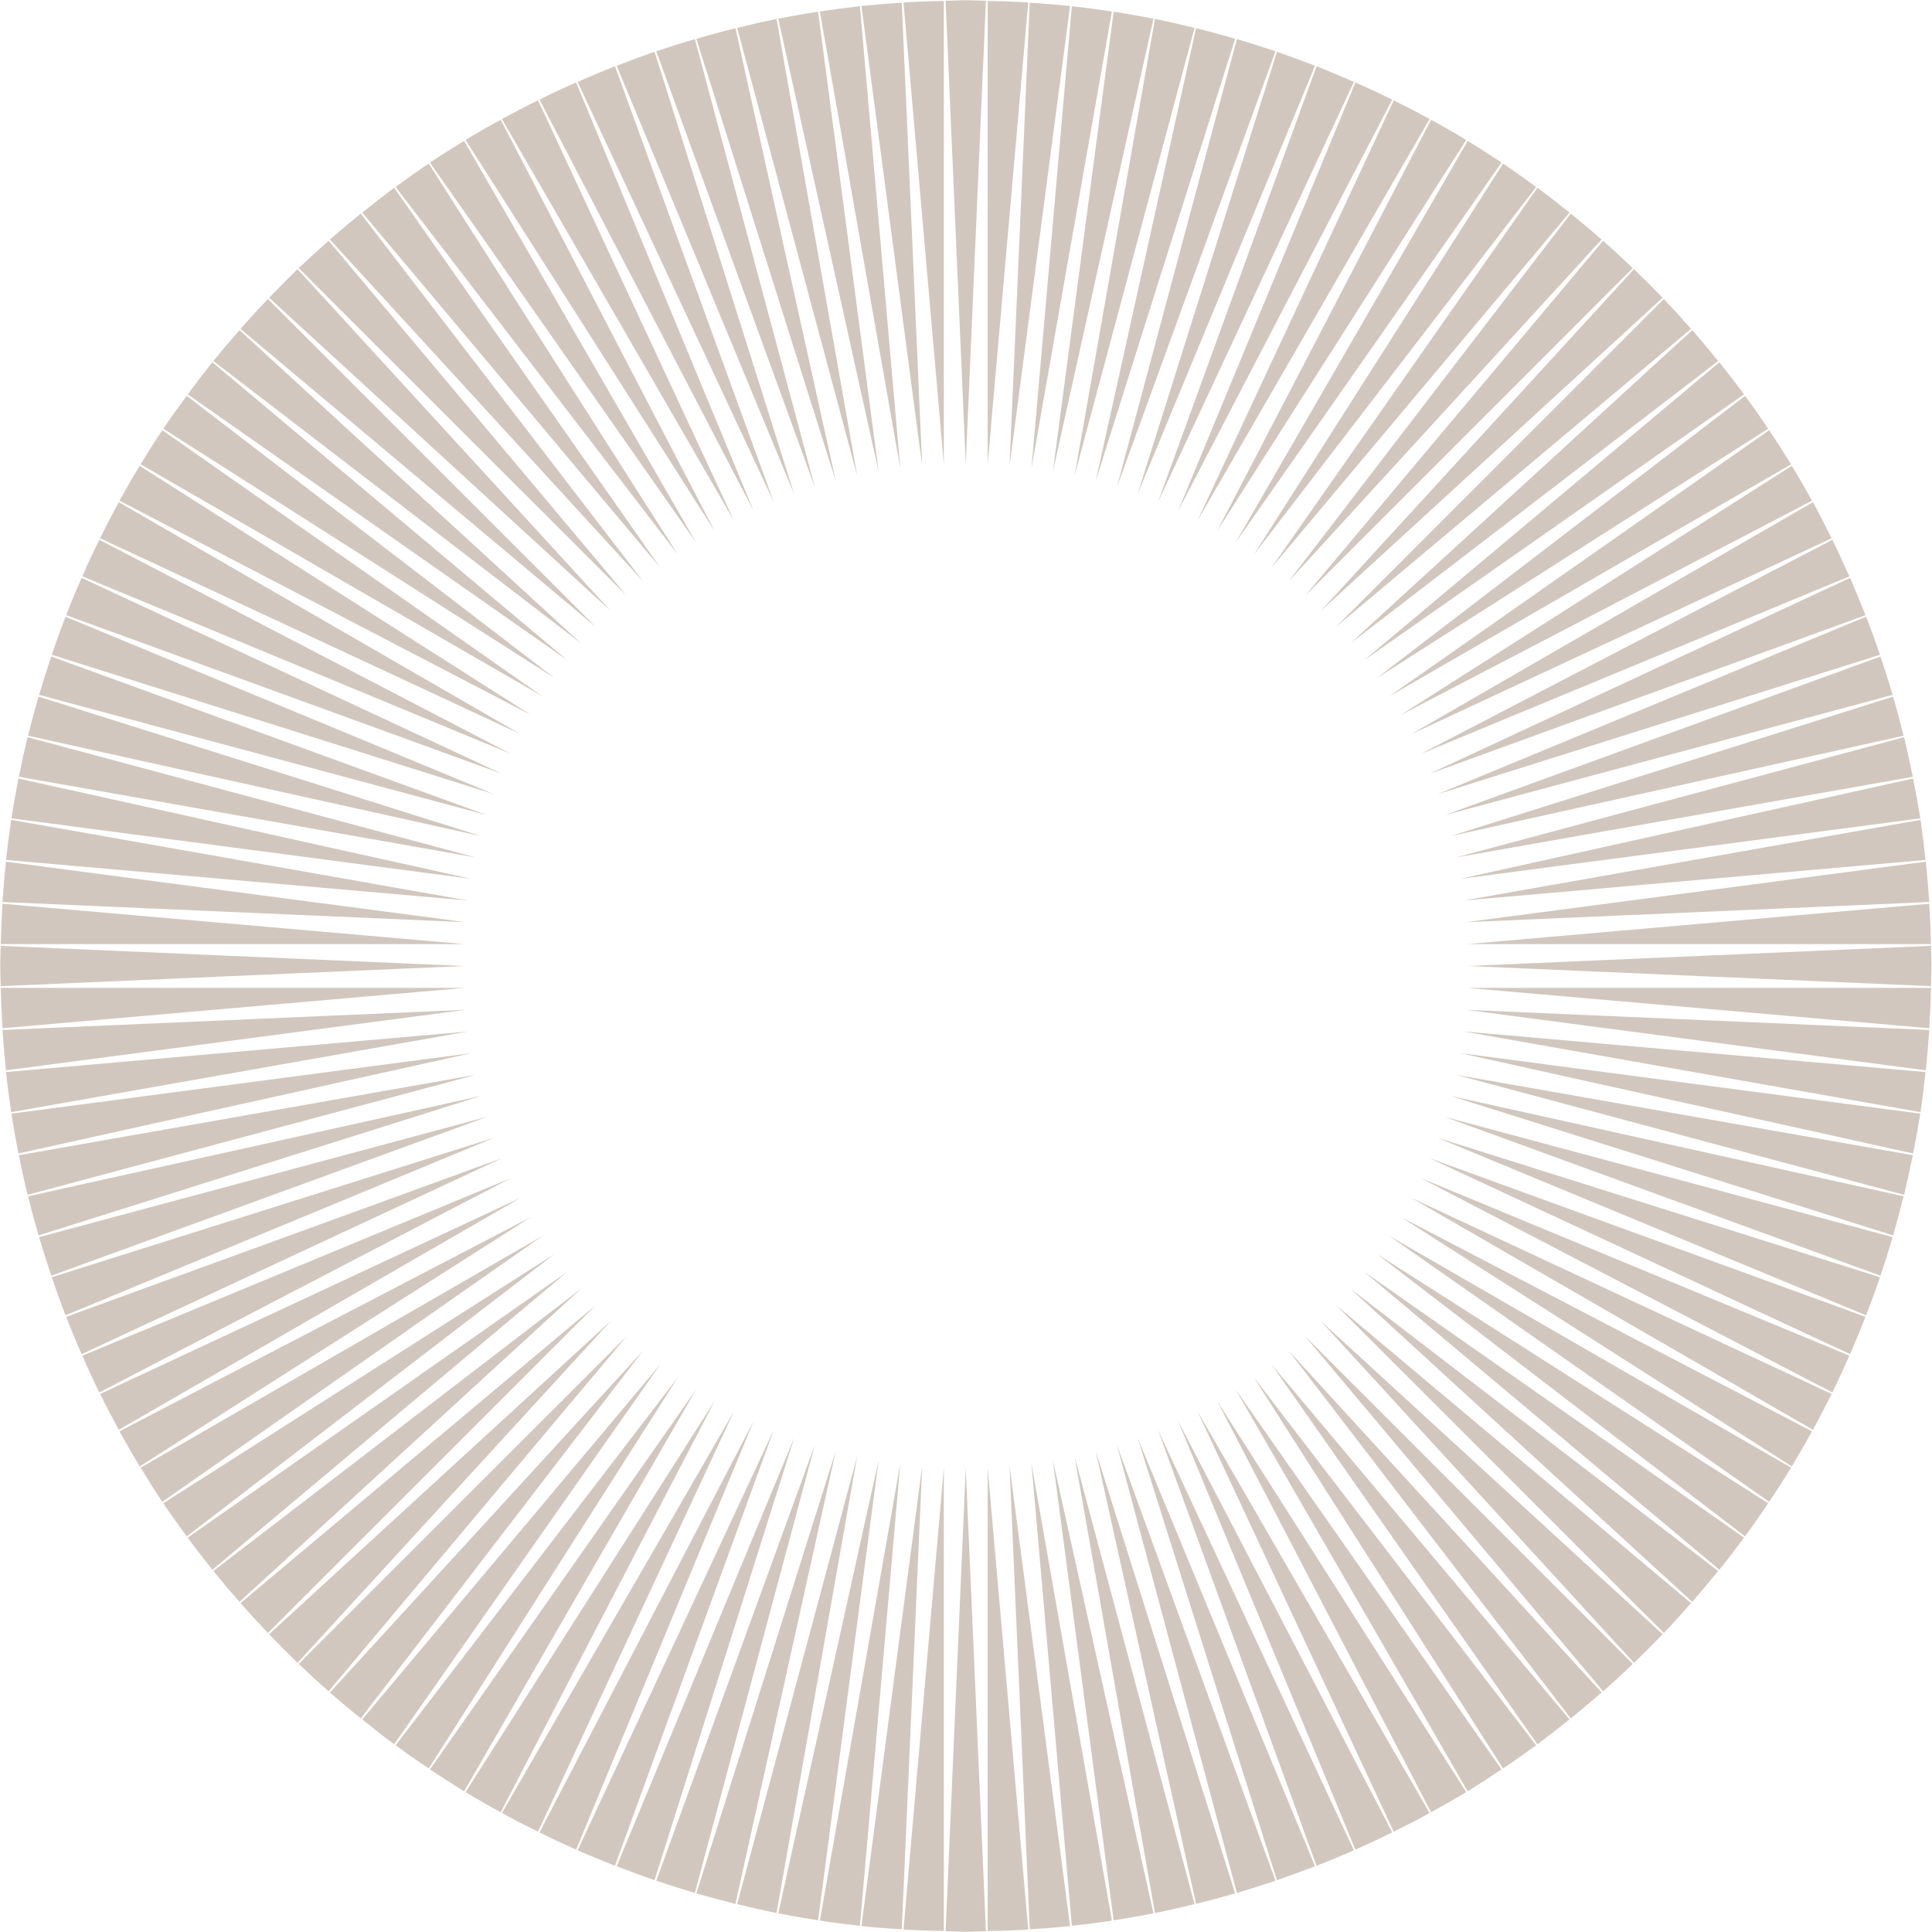 <?xml version="1.0" encoding="UTF-8"?>
<svg data-bbox="0.1 0.1 775.7 775.8" height="776" width="776" viewBox="0 0 776 776" xmlns="http://www.w3.org/2000/svg" data-type="ugc">
    <g>
        <filter id="55cfbc0e-3051-4b0b-88cd-1a620d22fe9c">
            <feFlood flood-opacity="1" flood-color="#faf3e3"/>
            <feBlend in2="SourceGraphic"/>
            <feComposite operator="in" in2="SourceAlpha"/>
        </filter>
        <g filter="url(#55cfbc0e-3051-4b0b-88cd-1a620d22fe9c)">
            <path d="M396.7.4v186.1L413 1q-8.1-.5-16.3-.6" fill="#d1c7be"/>
            <path d="M446.6 4.6c-5.3-.8-10.7-1.5-16.1-2.1l-16.2 185.6z" fill="#d1c7be"/>
            <path d="M429.8 2.4c-5.3-.5-10.7-1-16.2-1.3l-8.1 186z" fill="#d1c7be"/>
            <path d="M543.8 32.9q-7.4-3.3-15-6.3l-63.7 175.1z" fill="#d1c7be"/>
            <path d="M463.3 7.5c-5.3-1-10.7-2-16-2.8l-24.4 184.7z" fill="#d1c7be"/>
            <path d="M559.2 40q-7.3-3.6-14.8-6.9l-71.2 172.1z" fill="#d1c7be"/>
            <path d="M396 .3c-2.7 0-5.3-.2-8.1-.2-2.7 0-5.4.2-8.1.2l8.1 186z" fill="#d1c7be"/>
            <path d="M528.2 26.4q-7.6-2.9-15.3-5.6l-56 177.7z" fill="#d1c7be"/>
            <path d="M479.8 11.2c-5.3-1.3-10.5-2.5-15.9-3.6l-32.3 183.5z" fill="#d1c7be"/>
            <path d="M512.3 20.6q-7.7-2.6-15.5-4.9l-48.2 180z" fill="#d1c7be"/>
            <path d="M496.1 15.6q-7.7-2.3-15.7-4.3l-40.3 181.9z" fill="#d1c7be"/>
            <path d="M247 26.6q-7.5 3-15 6.3l78.8 168.8z" fill="#d1c7be"/>
            <path d="M231.4 33.1q-7.5 3.3-14.7 6.9l86 165.2z" fill="#d1c7be"/>
            <path d="M262.9 20.8q-7.7 2.7-15.2 5.6L319 198.5z" fill="#d1c7be"/>
            <path d="M279.1 15.7q-7.8 2.3-15.5 4.9l63.7 175.1z" fill="#d1c7be"/>
            <path d="M345.4 2.5c-5.4.6-10.8 1.3-16.1 2.1l32.3 183.5z" fill="#d1c7be"/>
            <path d="M295.4 11.3q-7.9 2-15.7 4.3l56 177.6z" fill="#d1c7be"/>
            <path d="M311.9 7.6c-5.3 1.1-10.6 2.3-15.8 3.6l48.2 179.9z" fill="#d1c7be"/>
            <path d="M328.6 4.7c-5.4.8-10.7 1.8-16 2.8l40.3 181.9z" fill="#d1c7be"/>
            <path d="M362.2 1.1c-5.4.3-10.8.8-16.2 1.3l24.4 184.7z" fill="#d1c7be"/>
            <path d="M379.1.4q-8.1.1-16.2.6l16.2 185.5z" fill="#d1c7be"/>
            <path d="m481 566.9 78.8 168.8c4.8-2.4 9.7-4.8 14.4-7.5z" fill="#d1c7be"/>
            <path d="m465.1 574.3 63.7 175.1q7.6-3 15-6.2z" fill="#d1c7be"/>
            <path d="M544.4 742.9c5-2.2 9.9-4.5 14.8-6.9l-86-165.2z" fill="#d1c7be"/>
            <path d="M603.1 710.7 496.3 558.1l93.2 161.4c4.6-2.9 9.1-5.8 13.6-8.8" fill="#d1c7be"/>
            <path d="M617 701 503.6 553.2l100.1 157.1c4.5-3 8.9-6.1 13.3-9.3" fill="#d1c7be"/>
            <path d="M630.4 690.6 510.7 548l106.8 152.6q6.6-4.9 12.9-10" fill="#d1c7be"/>
            <path d="m528.2 749.6-71.3-172.1 56 177.7q7.7-2.7 15.3-5.6" fill="#d1c7be"/>
            <path d="M643.3 679.8 517.6 542.5l113.3 147.7q6.3-5.1 12.4-10.4" fill="#d1c7be"/>
            <path d="M574.8 727.9c4.7-2.6 9.5-5.3 14.1-8.1L488.8 562.6z" fill="#d1c7be"/>
            <path d="m414.3 587.9 16.2 185.6c5.4-.6 10.8-1.2 16.1-2.1z" fill="#d1c7be"/>
            <path d="M496.8 760.3q7.8-2.3 15.5-4.9l-63.7-175.1z" fill="#d1c7be"/>
            <path d="M480.4 764.7q8-2 15.7-4.2l-56-177.7z" fill="#d1c7be"/>
            <path d="M447.3 771.3c5.3-.8 10.7-1.8 16-2.8l-40.4-181.9z" fill="#d1c7be"/>
            <path d="M463.9 768.4c5.4-1.1 10.6-2.3 15.9-3.6l-48.2-179.9z" fill="#d1c7be"/>
            <path d="M413.6 774.9c5.5-.3 10.9-.7 16.2-1.3l-24.3-184.7z" fill="#d1c7be"/>
            <path d="M760.4 496.2q2.2-7.8 4.2-15.7l-181.9-40.3z" fill="#d1c7be"/>
            <path d="M755.3 512.4q2.6-7.7 4.9-15.5l-179.9-48.3z" fill="#d1c7be"/>
            <path d="M655.8 668.3 524.2 536.7l119.7 142.6q6.1-5.3 11.9-11" fill="#d1c7be"/>
            <path d="M768.4 463.3c1.1-5.3 2-10.6 2.9-16L586.5 423z" fill="#d1c7be"/>
            <path d="m749.3 528.9-175.1-63.7 168.9 78.7q3.2-7.4 6.2-15" fill="#d1c7be"/>
            <path d="M771.4 446.7c.8-5.4 1.4-10.7 2-16.1l-185.5-16.3z" fill="#d1c7be"/>
            <path d="M774.9 413q.5-8 .7-16.2H589.4z" fill="#d1c7be"/>
            <path d="M773.5 429.9c.6-5.4 1-10.8 1.4-16.2l-186.1-8.1z" fill="#d1c7be"/>
            <path d="m755.1 513-177.7-56 172.1 71.3q3-7.6 5.6-15.3" fill="#d1c7be"/>
            <path d="M710.2 603.8 553.1 503.7l147.8 113.4c3.2-4.4 6.3-8.8 9.3-13.3" fill="#d1c7be"/>
            <path d="m742.8 544.5-172.1-71.3L736 559.3c2.3-4.9 4.6-9.8 6.8-14.8" fill="#d1c7be"/>
            <path d="M690.1 631 542.4 517.6l137.3 125.8q5.3-6.1 10.4-12.4" fill="#d1c7be"/>
            <path d="M679.2 643.9 536.6 524.2l131.7 131.7q5.6-5.9 10.9-12" fill="#d1c7be"/>
            <path d="M700.5 617.6 547.9 510.8l142.7 119.7q5.1-6.4 9.9-12.9" fill="#d1c7be"/>
            <path d="M719.4 589.5 558 496.4l152.6 106.8q4.5-6.7 8.8-13.7" fill="#d1c7be"/>
            <path d="m735.7 559.9-168.9-78.8 161.4 93.2c2.6-4.8 5-9.6 7.5-14.4" fill="#d1c7be"/>
            <path d="m727.8 574.9-165.2-86.1L719.7 589q4.2-7.05 8.1-14.1" fill="#d1c7be"/>
            <path d="M755.1 263q-2.6-7.7-5.6-15.3L577.4 319z" fill="#d1c7be"/>
            <path d="M749.3 247.1q-3-7.6-6.2-15l-168.9 78.7z" fill="#d1c7be"/>
            <path d="M760.2 279.1q-2.3-7.8-4.9-15.4l-175 63.7z" fill="#d1c7be"/>
            <path d="M768.3 312c-1.1-5.3-2.3-10.6-3.5-15.9l-180 48.3z" fill="#d1c7be"/>
            <path d="M764.6 295.5q-2-7.9-4.2-15.7l-177.7 56z" fill="#d1c7be"/>
            <path d="M727.8 201.1c-2.6-4.7-5.3-9.4-8.1-14L562.6 287.2z" fill="#d1c7be"/>
            <path d="M742.8 231.5c-2.2-5-4.5-9.9-6.8-14.7l-165.3 86z" fill="#d1c7be"/>
            <path d="M735.7 216.2c-2.5-4.9-4.9-9.7-7.5-14.5l-161.4 93.2z" fill="#d1c7be"/>
            <path d="M771.3 328.7c-.9-5.4-1.8-10.7-2.9-16L586.5 353z" fill="#d1c7be"/>
            <path d="M667.8 119.6q-5.6-5.8-11.5-11.5L530.5 245.4z" fill="#d1c7be"/>
            <path d="m413 775-16.3-185.5v186.1q8.2-.1 16.3-.6" fill="#d1c7be"/>
            <path d="m775.6 379.9-186 8.1 186 8.1c0-2.7.2-5.4.2-8.1s-.2-5.4-.2-8.1" fill="#d1c7be"/>
            <path d="M667.8 656.4 530.5 530.6l125.8 137.3q5.9-5.7 11.5-11.5" fill="#d1c7be"/>
            <path d="M773.4 345.4c-.6-5.4-1.2-10.7-2-16.1l-183.5 32.4z" fill="#d1c7be"/>
            <path d="M774.9 362.3c-.4-5.4-.8-10.8-1.4-16.2l-184.7 24.3z" fill="#d1c7be"/>
            <path d="M775.6 379.2q-.2-8.1-.7-16.2l-185.5 16.2z" fill="#d1c7be"/>
            <path d="M719.4 186.5q-4.3-7-8.8-13.7L558 279.7z" fill="#d1c7be"/>
            <path d="M588.9 56.2c-4.6-2.8-9.4-5.5-14.1-8.1l-86 165.3z" fill="#d1c7be"/>
            <path d="M574.2 47.8c-4.7-2.6-9.6-5.1-14.4-7.5L481 209.1z" fill="#d1c7be"/>
            <path d="M700.5 158.4q-4.8-6.5-9.9-12.9L547.9 265.2z" fill="#d1c7be"/>
            <path d="M690.1 145q-5.1-6.3-10.4-12.4L542.4 258.4z" fill="#d1c7be"/>
            <path d="M679.2 132.1q-5.3-6.1-10.9-12L536.6 251.8z" fill="#d1c7be"/>
            <path d="M655.8 107.7q-5.8-5.6-11.9-11L524.2 239.3z" fill="#d1c7be"/>
            <path d="M710.2 172.2q-4.5-6.75-9.3-13.2L553.1 272.3z" fill="#d1c7be"/>
            <path d="M617 75.1c-4.4-3.2-8.8-6.4-13.3-9.4L503.6 222.8z" fill="#d1c7be"/>
            <path d="M603.1 65.3c-4.5-3-9-5.9-13.6-8.7l-93.2 161.3z" fill="#d1c7be"/>
            <path d="M643.3 96.2q-6.1-5.3-12.4-10.4L517.6 233.5z" fill="#d1c7be"/>
            <path d="M630.4 85.4q-6.3-5.1-12.9-10L510.7 228z" fill="#d1c7be"/>
            <path d="M764.8 479.9c1.2-5.3 2.4-10.6 3.5-15.9l-183.5-32.3z" fill="#d1c7be"/>
            <path d="M209.1 481.1 40.2 559.9q3.6 7.2 7.5 14.4z" fill="#d1c7be"/>
            <path d="M213.3 488.8 48 574.9q3.9 7.05 8.1 14.1z" fill="#d1c7be"/>
            <path d="m201.6 465.2-175 63.7q2.9 7.6 6.2 15z" fill="#d1c7be"/>
            <path d="M217.9 496.4 56.5 589.5q4.2 7 8.7 13.7z" fill="#d1c7be"/>
            <path d="M205.2 473.2 33.1 544.5q3.2 7.5 6.8 14.8z" fill="#d1c7be"/>
            <path d="M233.4 517.6 85.7 631q5.1 6.3 10.5 12.4z" fill="#d1c7be"/>
            <path d="M222.7 503.7 65.6 603.8c3 4.5 6.2 8.9 9.4 13.3z" fill="#d1c7be"/>
            <path d="M239.3 524.2 96.6 643.9q5.4 6.1 11 12z" fill="#d1c7be"/>
            <path d="M251.7 536.7 120 668.3q5.9 5.7 12 11z" fill="#d1c7be"/>
            <path d="M227.9 510.8 75.4 617.6c3.2 4.4 6.5 8.6 9.9 12.9z" fill="#d1c7be"/>
            <path d="M4.6 447.3c.8 5.4 1.8 10.7 2.8 16L189.3 423z" fill="#d1c7be"/>
            <path d="M2.4 430.6c.6 5.4 1.3 10.7 2.1 16.1L188 414.3z" fill="#d1c7be"/>
            <path d="M1 413.7c.4 5.4.8 10.8 1.4 16.2L187 405.6z" fill="#d1c7be"/>
            <path d="M.3 396.8Q.5 405 1 413l185.5-16.2z" fill="#d1c7be"/>
            <path d="M26.3 528.3 198.4 457 20.8 513q2.6 7.7 5.5 15.3" fill="#d1c7be"/>
            <path d="M7.6 464c1 5.3 2.2 10.6 3.5 15.9l180-48.2z" fill="#d1c7be"/>
            <path d="M195.6 448.6 15.7 496.9q2.3 7.8 4.9 15.5z" fill="#d1c7be"/>
            <path d="M11.3 480.5q1.9 7.9 4.2 15.7l177.6-56z" fill="#d1c7be"/>
            <path d="M279.6 558.1 172.7 710.7c4.5 3 9.1 5.9 13.7 8.8z" fill="#d1c7be"/>
            <path d="m352.9 586.6-40.3 181.9c5.3 1 10.6 2 16 2.8z" fill="#d1c7be"/>
            <path d="m327.3 580.3-63.7 175.1q7.7 2.6 15.5 4.9z" fill="#d1c7be"/>
            <path d="m344.3 584.9-48.2 179.9c5.2 1.3 10.5 2.5 15.8 3.6z" fill="#d1c7be"/>
            <path d="m335.7 582.8-56 177.7q7.8 2.2 15.7 4.2z" fill="#d1c7be"/>
            <path d="m361.6 587.9-32.3 183.5c5.3.9 10.7 1.5 16.1 2.1z" fill="#d1c7be"/>
            <path d="m396 775.7-8.1-186-8.1 186c2.7 0 5.4.2 8.1.2 2.8 0 5.4-.2 8.1-.2" fill="#d1c7be"/>
            <path d="M370.4 588.9 346 773.6c5.4.6 10.8 1 16.2 1.3z" fill="#d1c7be"/>
            <path d="M379.1 589.5 362.9 775q8.1.5 16.2.6z" fill="#d1c7be"/>
            <path d="M262.9 755.2 319 577.5l-71.3 172.1q7.5 2.9 15.2 5.6" fill="#d1c7be"/>
            <path d="M1 363q-.5 8.1-.7 16.2h186.2z" fill="#d1c7be"/>
            <path d="M272.3 553.2 158.9 701c4.3 3.2 8.8 6.3 13.3 9.3z" fill="#d1c7be"/>
            <path d="M265.2 548 145.5 690.6c4.2 3.4 8.5 6.8 12.8 10z" fill="#d1c7be"/>
            <path d="M287.1 562.6 187 719.8q6.9 4.2 14.1 8.1z" fill="#d1c7be"/>
            <path d="M201.6 728.2c4.8 2.7 9.6 5.1 14.5 7.5l78.7-168.8z" fill="#d1c7be"/>
            <path d="M310.8 574.3 232 743.2q7.5 3.2 15 6.2z" fill="#d1c7be"/>
            <path d="M258.3 542.5 132.5 679.8q6.1 5.3 12.4 10.4z" fill="#d1c7be"/>
            <path d="M216.7 736q7.2 3.6 14.7 6.9l71.3-172.1z" fill="#d1c7be"/>
            <path d="M107.6 120.1q-5.6 5.9-11 12l142.7 119.7z" fill="#d1c7be"/>
            <path d="M216.1 40.3c-4.9 2.4-9.7 4.9-14.5 7.5l93.2 161.3z" fill="#d1c7be"/>
            <path d="M201.1 48.1q-7.2 3.9-14.1 8.1l100.1 157.2z" fill="#d1c7be"/>
            <path d="M172.2 65.7c-4.5 3-9 6.2-13.3 9.4l113.4 147.7z" fill="#d1c7be"/>
            <path d="M2.4 346.1c-.6 5.4-1 10.8-1.4 16.2l186 8.1z" fill="#d1c7be"/>
            <path d="M245.3 530.6 108.1 656.4q5.6 5.8 11.4 11.5z" fill="#d1c7be"/>
            <path d="M119.5 108.1q-5.8 5.7-11.4 11.5l137.2 125.8z" fill="#d1c7be"/>
            <path d="M.3 379.9c-.1 2.7-.2 5.4-.2 8.1s.1 5.4.2 8.1l186-8.1z" fill="#d1c7be"/>
            <path d="M158.3 75.4c-4.3 3.3-8.6 6.6-12.8 10L265.2 228z" fill="#d1c7be"/>
            <path d="M186.4 56.6c-4.6 2.8-9.2 5.7-13.7 8.7l106.9 152.6z" fill="#d1c7be"/>
            <path d="M26.3 247.7q-2.9 7.6-5.5 15.3l177.6 56z" fill="#d1c7be"/>
            <path d="M144.9 85.8q-6.3 5.1-12.4 10.4l125.8 137.3z" fill="#d1c7be"/>
            <path d="M32.8 232.1q-3.3 7.4-6.2 15l175 63.7z" fill="#d1c7be"/>
            <path d="M15.5 279.8q-2.3 7.8-4.2 15.7l181.8 40.3z" fill="#d1c7be"/>
            <path d="M20.6 263.7q-2.6 7.6-4.9 15.4l179.9 48.3z" fill="#d1c7be"/>
            <path d="M4.5 329.3c-.8 5.4-1.5 10.7-2.1 16.1L188 361.7z" fill="#d1c7be"/>
            <path d="M7.4 312.7c-1 5.3-2 10.6-2.8 16L189.3 353z" fill="#d1c7be"/>
            <path d="M11.1 296.1c-1.3 5.3-2.5 10.6-3.5 15.9l183.5 32.4z" fill="#d1c7be"/>
            <path d="M39.9 216.8c-2.4 4.8-4.7 9.7-6.8 14.7l172.1 71.3z" fill="#d1c7be"/>
            <path d="M96.2 132.6q-5.4 6.1-10.5 12.4l147.7 113.4z" fill="#d1c7be"/>
            <path d="M47.7 201.7c-2.6 4.8-5.1 9.6-7.5 14.5l168.9 78.7z" fill="#d1c7be"/>
            <path d="M132 96.7q-6.1 5.4-12 11l131.7 131.6z" fill="#d1c7be"/>
            <path d="M85.3 145.5q-5.1 6.4-9.9 12.9l152.5 106.8z" fill="#d1c7be"/>
            <path d="M56.1 187.1c-2.8 4.6-5.5 9.3-8.1 14l165.3 86.1z" fill="#d1c7be"/>
            <path d="M65.2 172.8q-4.5 6.7-8.7 13.7l161.4 93.2z" fill="#d1c7be"/>
            <path d="M75 159c-3.2 4.3-6.4 8.7-9.4 13.2l157.1 100.1z" fill="#d1c7be"/>
        </g>
    </g>
</svg>
